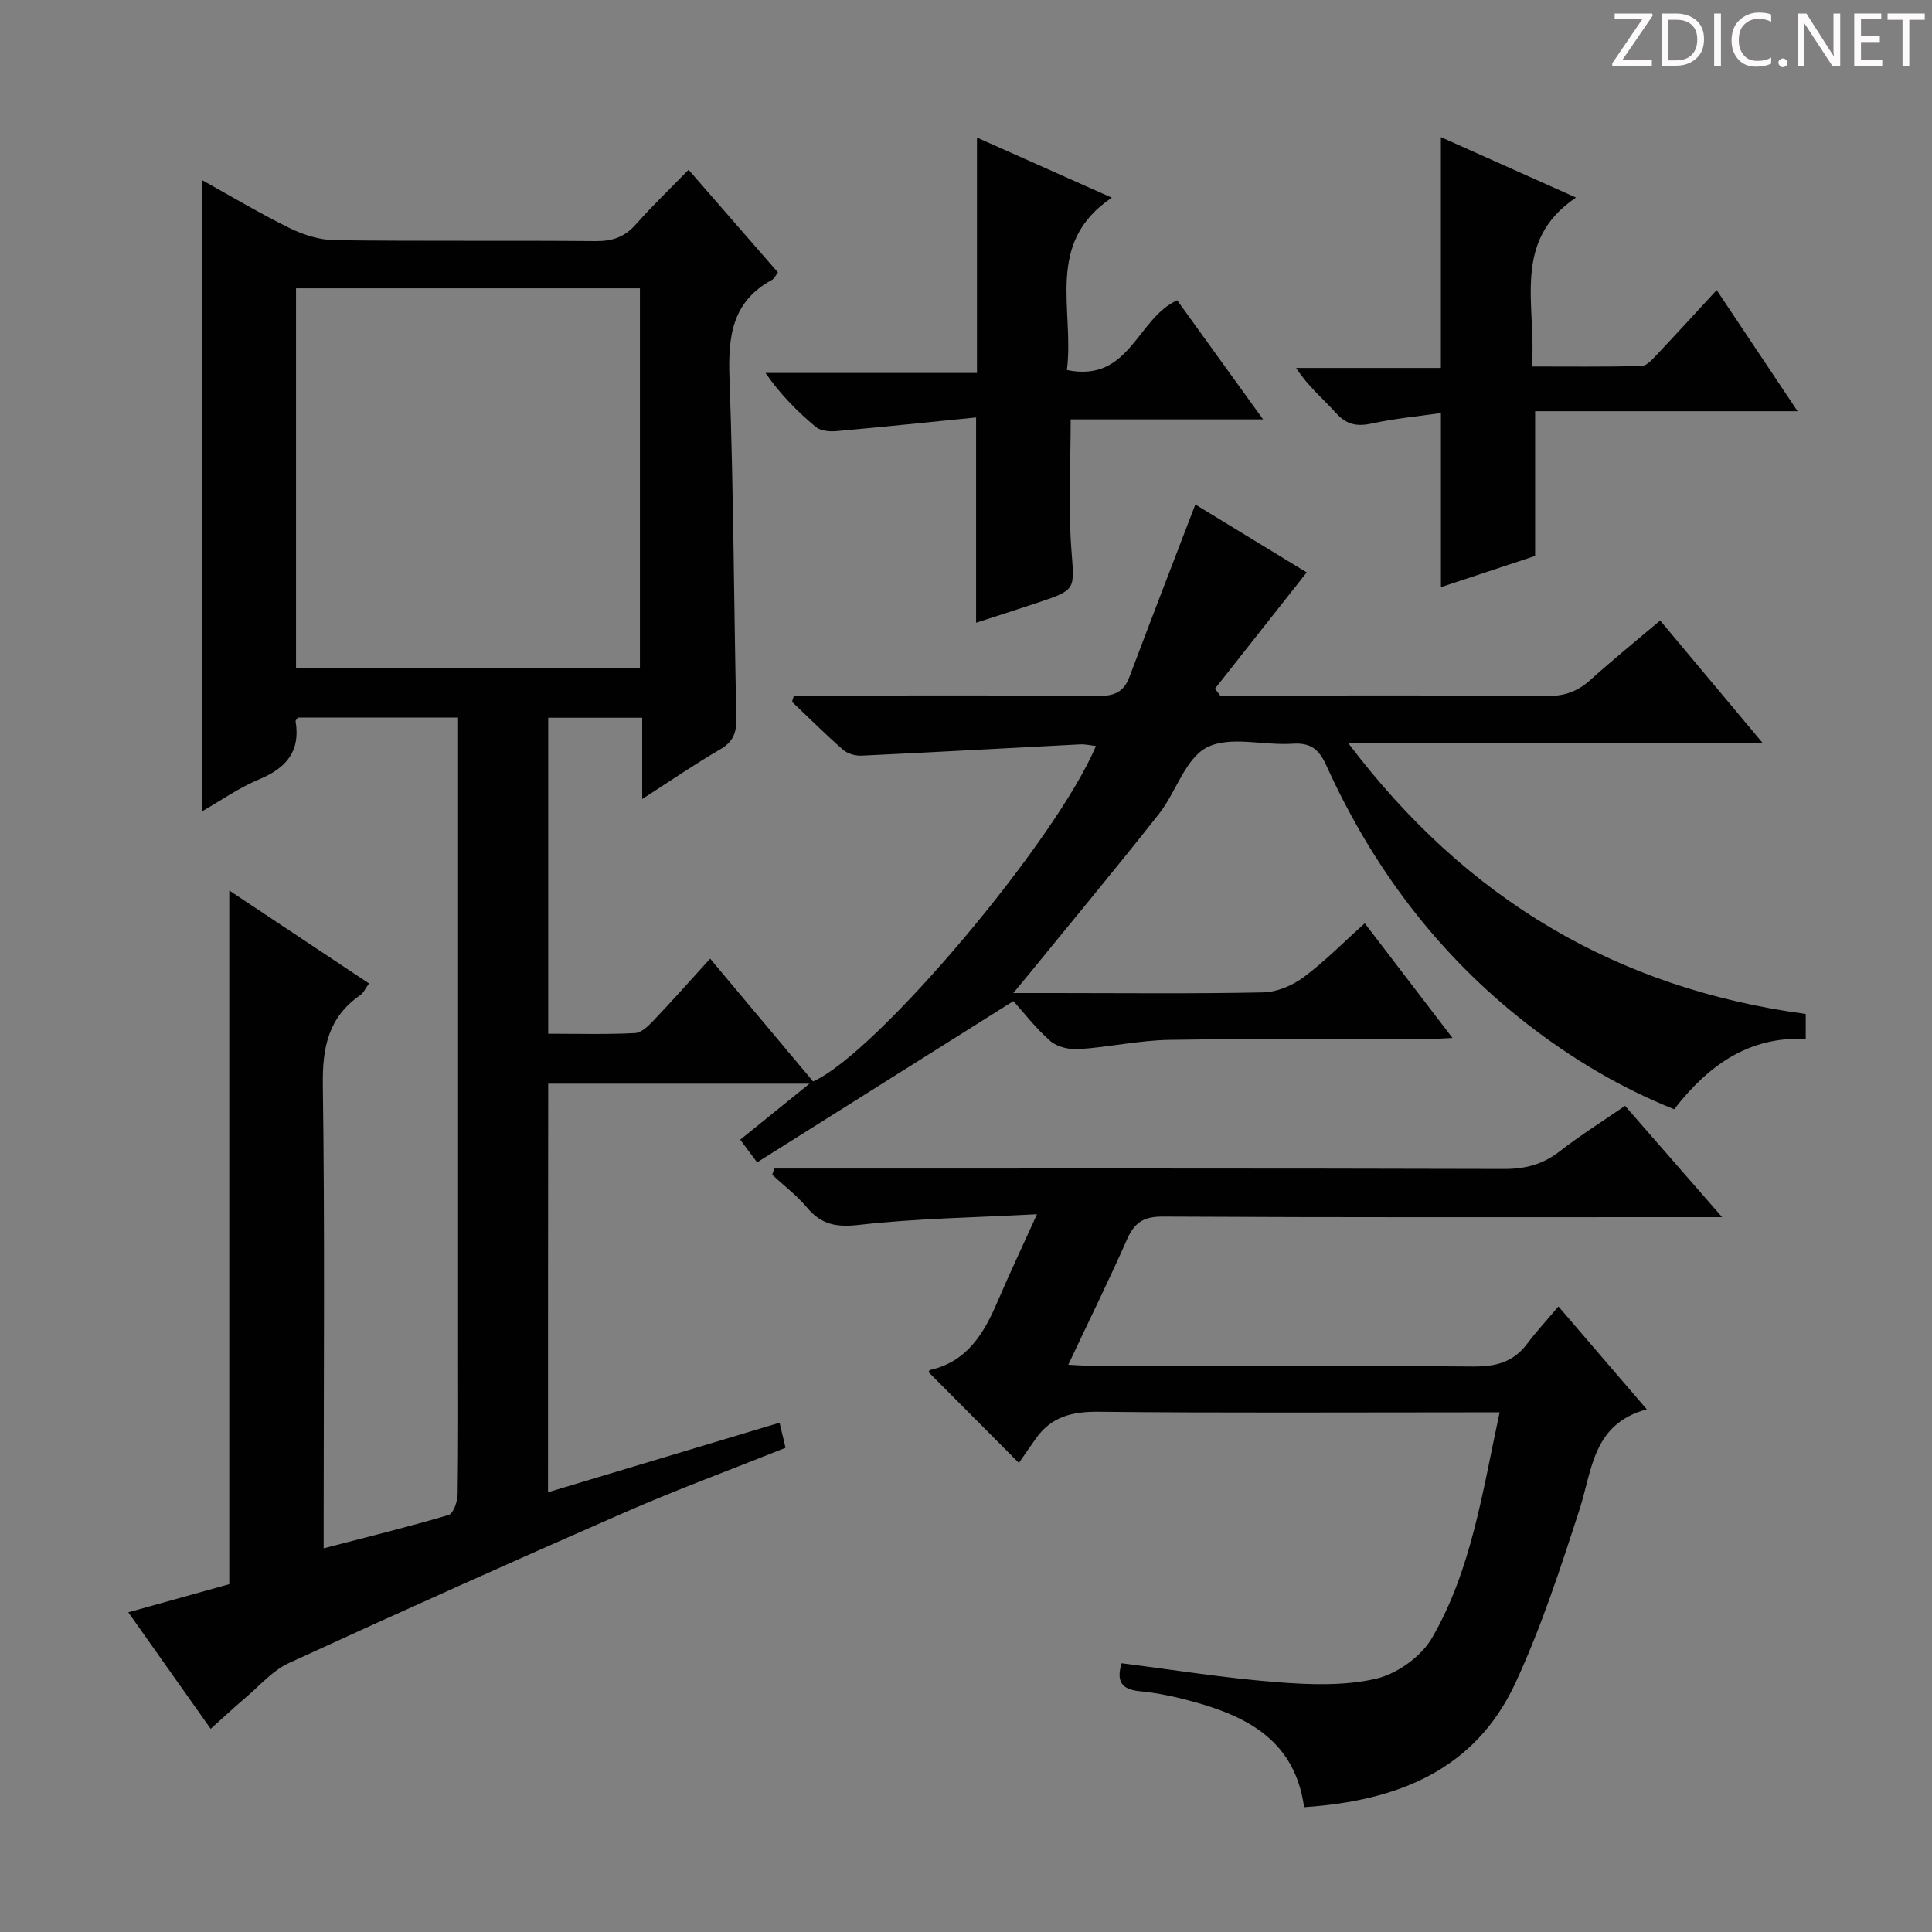 <svg enable-background="new 0 0 400 400" viewBox="0 0 400 400" xmlns="http://www.w3.org/2000/svg"><rect x="0" y="0" width="400" height="400" fill="#808080" stroke="none"/><g fill="#fcfafa"><path d="m342.2 3.2-6.3 9.2h6.1v1.2h-8.2v-.5l6.2-9.1h-5.7v-1.2h7.8v.4z"/><path d="m344 13.7v-10.9h3.1c1.6 0 3 .5 4.1 1.4 1.1 1 1.6 2.2 1.6 3.9s-.5 3-1.6 4-2.5 1.5-4.2 1.5h-3zm1.4-9.6v8.4h1.6c1.4 0 2.5-.4 3.2-1.1.8-.8 1.2-1.8 1.2-3.2s-.4-2.4-1.2-3.1-1.8-1-3.1-1z"/><path d="m356.3 2.8v10.9h-1.4v-10.9z"/><path d="m366.6 13.2c-.8.4-1.8.6-3 .6-1.6 0-2.8-.5-3.7-1.5s-1.4-2.3-1.4-3.9c0-1.7.5-3.2 1.6-4.2s2.4-1.6 4-1.6c1 0 1.9.1 2.6.4v1.5c-.8-.4-1.6-.6-2.6-.6-1.2 0-2.2.4-3 1.2s-1.1 1.9-1.1 3.3c0 1.3.4 2.3 1.1 3.1s1.6 1.1 2.8 1.1c1.1 0 2-.2 2.8-.7v1.3z"/><path d="m368.2 13c0-.3.1-.5.3-.6.2-.2.4-.3.6-.3.3 0 .5.1.7.3s.3.4.3.6-.1.5-.3.6c-.2.2-.4.3-.7.3s-.5-.1-.6-.3c-.2-.2-.3-.4-.3-.6z"/><path d="m381.1 13.7h-1.7l-5.5-8.4c-.2-.2-.3-.5-.4-.7 0 .2.1.8.1 1.5v7.6h-1.4v-10.9h1.8l5.3 8.3c.3.4.4.6.4.8 0-.3-.1-.8-.1-1.6v-7.5h1.4v10.9z"/><path d="m389.7 13.7h-5.8v-10.9h5.6v1.2h-4.2v3.5h3.9v1.2h-3.9v3.7h4.4z"/><path d="m398.4 4.1h-3.1v9.6h-1.4v-9.6h-3.1v-1.3h7.7v1.3z"/></g><path d="m113.46 308.95c16.05-4.82 31.84-9.56 47.94-14.39.48 2.02.82 3.42 1.24 5.19-11.15 4.46-22.35 8.59-33.27 13.36-23.29 10.19-46.47 20.6-69.57 31.21-3.35 1.54-6 4.65-8.91 7.12-2.4 2.03-4.7 4.19-7.27 6.5-5.66-8.01-11.11-15.72-17.06-24.13 7.33-2.04 14.24-3.97 20.91-5.83 0-47.84 0-95.41 0-143.61 9.71 6.46 19.19 12.77 28.93 19.24-.7.95-1.11 1.94-1.85 2.45-6.55 4.55-7.82 10.79-7.71 18.5.42 29.99.17 59.99.17 89.99v6.01c8.96-2.33 17.47-4.41 25.86-6.9 1-.3 1.86-2.82 1.88-4.33.16-10.5.09-21 .09-31.49 0-40.99 0-81.99 0-122.98 0-1.97 0-3.95 0-6.29-11.31 0-22.21 0-33.14 0-.17.24-.53.53-.5.75 1.04 6.25-1.94 9.7-7.54 12.03-4.22 1.76-8.04 4.46-11.88 6.66 0-43.73 0-87.08 0-130.75 5.82 3.23 11.9 6.87 18.24 9.99 2.85 1.4 6.2 2.44 9.34 2.48 17.99.23 35.99.03 53.99.19 3.45.03 5.99-.85 8.28-3.45 3.3-3.74 6.92-7.2 10.93-11.32 6.31 7.25 12.36 14.2 18.51 21.26-.48.61-.77 1.29-1.29 1.57-8.23 4.48-9.06 11.7-8.75 20.23.85 23.46.91 46.94 1.42 70.41.06 2.97-.57 4.91-3.3 6.5-5.27 3.06-10.31 6.53-16.19 10.31 0-6.02 0-11.24 0-16.83-6.72 0-12.93 0-19.46 0v65.42c6.09 0 12.04.17 17.97-.13 1.35-.07 2.82-1.53 3.9-2.67 3.87-4.07 7.59-8.27 11.66-12.74 7.29 8.7 14.32 17.08 21.31 25.42 13.14-5.78 50.35-49.86 58.56-69.45-1.17-.13-2.22-.39-3.26-.34-15.1.78-30.19 1.63-45.29 2.34-1.27.06-2.88-.41-3.82-1.23-3.63-3.18-7.05-6.59-10.55-9.92.13-.43.26-.86.39-1.29h4.53c19.5 0 39-.09 58.49.08 3.29.03 5.26-.79 6.44-3.92 4.43-11.78 8.97-23.51 13.65-35.72 7.39 4.51 15.65 9.54 23.06 14.06-6.44 8.16-12.72 16.11-18.99 24.07.36.48.72.95 1.07 1.43h4.75c21 0 42-.09 62.99.09 3.62.03 6.31-.98 8.93-3.34 4.56-4.12 9.35-7.99 14.43-12.29 6.95 8.31 13.75 16.43 21.23 25.37-28.77 0-56.59 0-85.82 0 24.5 32.45 55.68 50.81 94.73 56.09v5.16c-11.79-.54-20.19 5.47-27.24 14.57-11.08-4.44-21.13-10.43-30.46-17.68-18.4-14.3-31.99-32.37-41.55-53.49-1.51-3.33-3.21-4.77-7.01-4.51-5.97.4-12.93-1.68-17.71.75-4.49 2.29-6.4 9.3-9.97 13.82-8.75 11.1-17.79 21.96-26.71 32.92-.9 1.1-1.81 2.19-3.42 4.13h8.3c14.5 0 29 .17 43.49-.14 2.82-.06 6.01-1.43 8.32-3.14 4.37-3.25 8.23-7.19 12.66-11.16 5.99 7.82 11.79 15.41 18.16 23.73-2.65.13-4.39.29-6.13.29-17.5.02-35-.17-52.49.11-6.25.1-12.46 1.5-18.72 1.92-1.96.13-4.5-.44-5.91-1.67-3.1-2.71-5.64-6.05-7.65-8.28-18.3 11.51-35.55 22.37-53.07 33.39-1.53-2.05-2.37-3.17-3.5-4.69 4.66-3.77 9.08-7.34 14.35-11.6-18.75 0-36.29 0-54.1 0-.04 28.18-.04 56.1-.04 84.59zm19.03-170.67c0-26.55 0-52.44 0-78.59-23.9 0-47.46 0-71.2 0v78.59z" fill="#010102"/><path d="m270 374.16c-1.87-13.59-11.48-18.67-22.77-21.8-3.67-1.02-7.45-1.85-11.23-2.21-3.87-.37-4.89-2.09-3.79-5.79 10.63 1.34 21.22 3.05 31.89 3.89 6.89.55 14.12.84 20.75-.68 4.37-1 9.39-4.58 11.63-8.45 8.17-14.11 10.44-30.2 14-46.71-2.66 0-4.59 0-6.52 0-25.5 0-51 .15-76.49-.12-5.43-.06-9.76.98-12.95 5.47-1.26 1.77-2.48 3.56-3.57 5.12-6.93-6.97-12.78-12.84-18.69-18.78-.04.06.09-.41.3-.46 7.72-1.74 11.17-7.6 13.99-14.2 2.4-5.61 5.01-11.13 8.15-18.05-13.04.7-24.97.86-36.76 2.2-4.71.54-7.84.01-10.84-3.56-2.11-2.52-4.8-4.56-7.23-6.81.15-.43.3-.86.46-1.29h5.11c48.66 0 97.32-.05 145.98.09 4.4.01 8.01-.94 11.48-3.64 4.31-3.35 8.96-6.27 13.55-9.43 6.56 7.52 12.96 14.87 20.1 23.05-2.83 0-4.59 0-6.34 0-36.5 0-72.99.08-109.49-.12-4.01-.02-5.87 1.29-7.39 4.74-3.75 8.49-7.86 16.82-12.16 25.94 2.34.11 4.06.25 5.79.25 26 .01 51.99-.1 77.99.11 4.7.04 8.37-.87 11.23-4.71 1.88-2.52 4.04-4.83 6.48-7.72 6.4 7.45 11.98 13.95 18.29 21.3-11.22 3.02-11.27 12.51-13.93 20.74-3.93 12.14-7.91 24.36-13.26 35.9-8.35 18-24.31 24.42-43.76 25.73z" fill="#010102"/><path d="m220.89 76.61c13.02 2.69 14.47-10.68 22.83-14.44 5.62 7.78 11.42 15.83 17.79 24.66-13.78 0-26.77 0-39.84 0 0 9.36-.5 18.14.14 26.84.62 8.43 1.14 8.4-6.94 11.1-4.37 1.46-8.77 2.86-12.78 4.16 0-13.8 0-27.52 0-42.5-9.56.95-19.23 1.97-28.91 2.83-1.42.13-3.3-.04-4.29-.87-3.8-3.19-7.32-6.71-10.4-11.17h43.78c0-16.35 0-32.2 0-48.74 9.11 4.06 17.97 8.02 27.92 12.45-14.02 9.4-7.7 23.17-9.3 35.68z" fill="#010102"/><path d="m298.32 28.39c9.03 4.04 17.92 8.02 27.97 12.51-13.52 9.12-8.1 22.36-9.14 34.98 7.86 0 15.28.09 22.71-.1 1.05-.03 2.2-1.32 3.07-2.24 4.1-4.34 8.12-8.75 12.49-13.48 5.51 8.24 10.82 16.2 16.75 25.08-18.66 0-36.46 0-54.34 0v29.96c-6.07 2.01-12.75 4.22-19.5 6.46 0-12.16 0-23.72 0-36.04-4.81.69-9.55 1.12-14.17 2.14-3.1.68-5.31.35-7.52-2.11-2.66-2.96-5.78-5.5-8.3-9.37h29.98c0-16.23 0-31.76 0-47.79z" fill="#010102"/></svg>